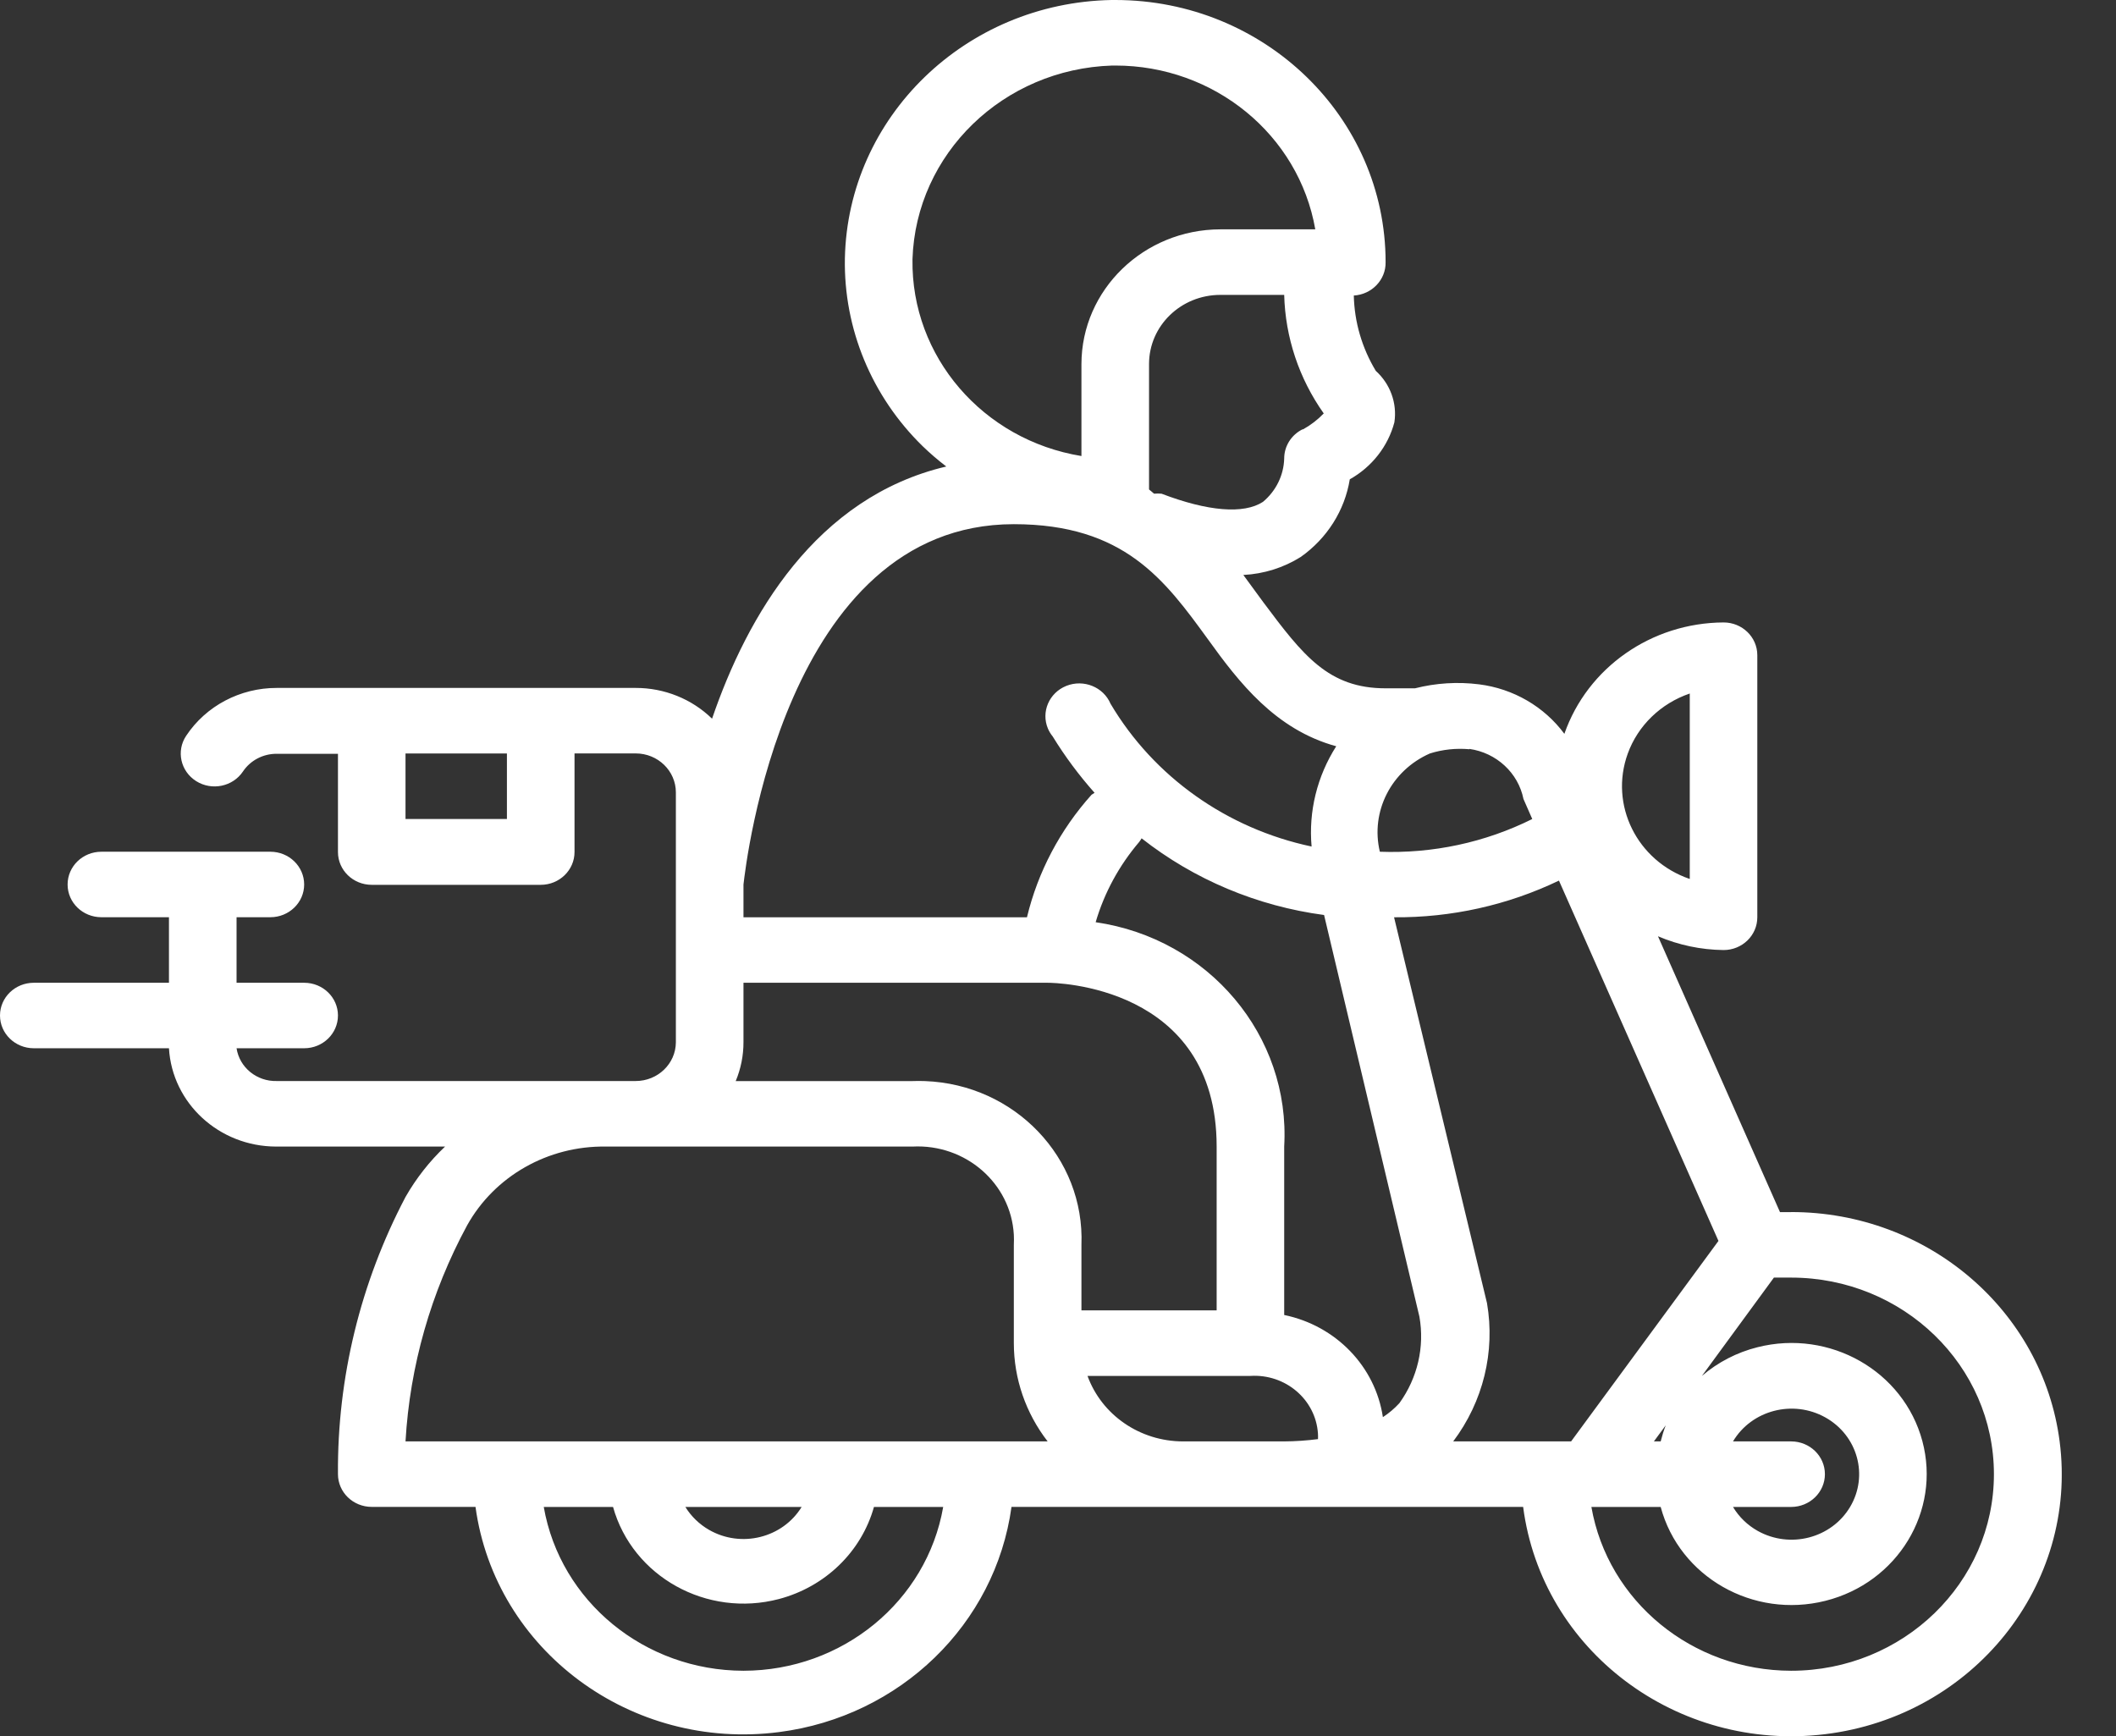 <svg width="39" height="32" viewBox="0 0 39 32" fill="none" xmlns="http://www.w3.org/2000/svg">
<rect x="0" y="0" width="39" height="32" fill="#333333" stroke="none"/>
<g clip-path="url(#clip0_909_1087)">
<path d="M33.012 22.34H32.807L30.558 17.256C30.94 17.419 31.35 17.505 31.767 17.51C32.111 17.51 32.389 17.24 32.389 16.906V12.076C32.389 11.742 32.111 11.472 31.767 11.472C30.437 11.479 29.259 12.304 28.833 13.525C28.462 13.024 27.894 12.693 27.263 12.613C26.868 12.563 26.466 12.588 26.08 12.686H25.538C24.485 12.686 24.018 12.082 23.283 11.098L22.916 10.597C23.292 10.578 23.657 10.464 23.974 10.265C24.459 9.923 24.785 9.408 24.878 8.834C25.286 8.605 25.583 8.226 25.7 7.783C25.753 7.432 25.625 7.078 25.357 6.835C25.103 6.413 24.963 5.936 24.952 5.447C25.286 5.427 25.545 5.155 25.538 4.831C25.538 2.163 23.307 0 20.556 0C20.532 0 20.51 0 20.486 0C17.795 0.051 15.625 2.155 15.572 4.764C15.549 6.057 16.065 7.305 17.005 8.223C17.142 8.356 17.288 8.481 17.441 8.598C15.036 9.165 13.772 11.351 13.124 13.246C12.752 12.883 12.245 12.678 11.716 12.679H5.101C4.426 12.678 3.797 13.01 3.432 13.56C3.244 13.84 3.327 14.215 3.616 14.397C3.905 14.579 4.291 14.498 4.478 14.219C4.615 14.014 4.85 13.891 5.101 13.893H6.229V15.704C6.229 16.037 6.507 16.308 6.852 16.308H9.966C10.31 16.308 10.589 16.037 10.589 15.704V13.886H11.716C12.126 13.886 12.457 14.208 12.457 14.605V19.212C12.454 19.606 12.123 19.924 11.716 19.924H5.101C4.732 19.934 4.414 19.674 4.36 19.32H5.606C5.95 19.32 6.229 19.05 6.229 18.716C6.229 18.383 5.95 18.113 5.606 18.113H4.36V16.905H4.983C5.327 16.905 5.606 16.635 5.606 16.302C5.606 15.968 5.327 15.698 4.983 15.698H1.869C1.524 15.698 1.246 15.968 1.246 16.302C1.246 16.635 1.524 16.905 1.869 16.905H3.114V18.113H0.623C0.279 18.113 0 18.383 0 18.716C0 19.05 0.279 19.32 0.623 19.32H3.114C3.174 20.335 4.039 21.13 5.089 21.132H8.203C7.915 21.405 7.669 21.719 7.474 22.061C6.643 23.642 6.216 25.394 6.229 27.169C6.229 27.503 6.507 27.773 6.852 27.773H8.764C9.127 30.417 11.633 32.276 14.361 31.923C16.591 31.636 18.346 29.934 18.643 27.773H28.073C28.417 30.42 30.909 32.295 33.64 31.962C36.37 31.628 38.305 29.212 37.961 26.565C37.647 24.149 35.526 22.337 33.012 22.339V22.34ZM9.343 15.095H7.474V13.887H9.343V15.095ZM31.144 12.782V16.2C30.171 15.867 29.659 14.834 30.001 13.89C30.188 13.373 30.609 12.965 31.144 12.782ZM27.083 13.803C27.583 13.875 27.982 14.245 28.079 14.726L28.241 15.095C27.374 15.527 26.406 15.735 25.432 15.698C25.255 14.959 25.641 14.201 26.354 13.887C26.589 13.813 26.837 13.787 27.083 13.809V13.803ZM24.012 7.91C23.8 8.013 23.668 8.224 23.669 8.453C23.66 8.761 23.517 9.05 23.277 9.25C22.922 9.48 22.262 9.425 21.408 9.099C21.363 9.095 21.316 9.095 21.271 9.099L21.178 9.021V6.709C21.178 6.005 21.766 5.435 22.492 5.435H23.669C23.689 6.216 23.942 6.976 24.398 7.62C24.285 7.737 24.155 7.837 24.012 7.916V7.91ZM16.818 4.776C16.882 2.832 18.493 1.271 20.499 1.208H20.555C22.379 1.207 23.938 2.483 24.242 4.227H22.492C21.08 4.23 19.935 5.34 19.932 6.709V8.405C18.114 8.108 16.792 6.57 16.818 4.783V4.776ZM18.686 9.661C20.723 9.661 21.471 10.693 22.262 11.78C22.835 12.577 23.507 13.447 24.628 13.754C24.276 14.307 24.116 14.954 24.174 15.602C22.61 15.271 21.264 14.314 20.468 12.97C20.337 12.662 19.973 12.514 19.654 12.641C19.336 12.768 19.184 13.121 19.315 13.43C19.337 13.481 19.367 13.53 19.402 13.573C19.628 13.941 19.886 14.288 20.174 14.612L20.118 14.648C19.537 15.296 19.129 16.071 18.928 16.906H13.703V16.302C13.746 15.934 14.456 9.661 18.685 9.661H18.686ZM13.703 19.206V18.113H19.309C19.434 18.113 22.424 18.15 22.424 21.132V24.151H19.932V22.944C19.995 21.338 18.703 19.986 17.047 19.925C16.97 19.922 16.894 19.922 16.818 19.925H13.56C13.655 19.697 13.704 19.452 13.703 19.206ZM13.703 30.793C11.881 30.791 10.326 29.515 10.022 27.774H11.299C11.659 29.06 13.029 29.82 14.357 29.471C15.209 29.246 15.876 28.601 16.108 27.774H17.384C17.081 29.515 15.525 30.791 13.703 30.793ZM12.632 27.774H14.775C14.423 28.347 13.659 28.536 13.068 28.196C12.889 28.093 12.739 27.948 12.632 27.774ZM7.474 26.566C7.554 25.177 7.941 23.82 8.608 22.587C9.113 21.677 10.101 21.115 11.168 21.132H16.818C17.796 21.081 18.633 21.808 18.686 22.757C18.689 22.819 18.689 22.882 18.686 22.944V24.755C18.686 25.408 18.905 26.044 19.309 26.566H7.474ZM21.801 26.566C21.01 26.564 20.307 26.081 20.044 25.359H23.046C23.692 25.319 24.248 25.793 24.291 26.418C24.293 26.454 24.294 26.488 24.292 26.524C24.086 26.55 23.878 26.565 23.669 26.566H21.801ZM25.793 25.86C25.703 25.959 25.601 26.045 25.488 26.119C25.348 25.184 24.622 24.433 23.669 24.236V21.132C23.786 19.091 22.279 17.299 20.194 16.997C20.353 16.455 20.627 15.951 20.997 15.517C21.013 15.496 21.027 15.474 21.041 15.451C22.008 16.211 23.171 16.7 24.404 16.864L26.161 24.266C26.26 24.824 26.127 25.396 25.793 25.86ZM27.407 24.018L25.694 16.906C26.748 16.915 27.789 16.683 28.733 16.23L31.673 22.871L28.957 26.566H26.784C27.336 25.833 27.561 24.914 27.407 24.018ZM33.012 26.566H31.941C32.285 25.989 33.047 25.791 33.643 26.124C34.239 26.457 34.443 27.196 34.099 27.774C33.755 28.351 32.994 28.549 32.397 28.216C32.208 28.11 32.051 27.958 31.941 27.774H33.012C33.356 27.774 33.635 27.503 33.635 27.17C33.635 26.836 33.356 26.566 33.012 26.566ZM30.483 26.566L30.701 26.27C30.664 26.367 30.633 26.466 30.608 26.566H30.483ZM33.012 30.793C31.19 30.791 29.635 29.515 29.331 27.774H30.608C30.954 29.065 32.314 29.839 33.645 29.504C34.977 29.169 35.776 27.851 35.431 26.56C35.085 25.269 33.725 24.494 32.393 24.83C32.013 24.925 31.662 25.107 31.368 25.359L32.695 23.547H33.012C35.076 23.547 36.75 25.169 36.75 27.17C36.75 29.171 35.076 30.793 33.012 30.793Z" fill="white"/>
</g>
<defs>
<clipPath id="clip0_909_1087">
<rect width="38" height="32" fill="white"/>
</clipPath>
</defs>
</svg>
